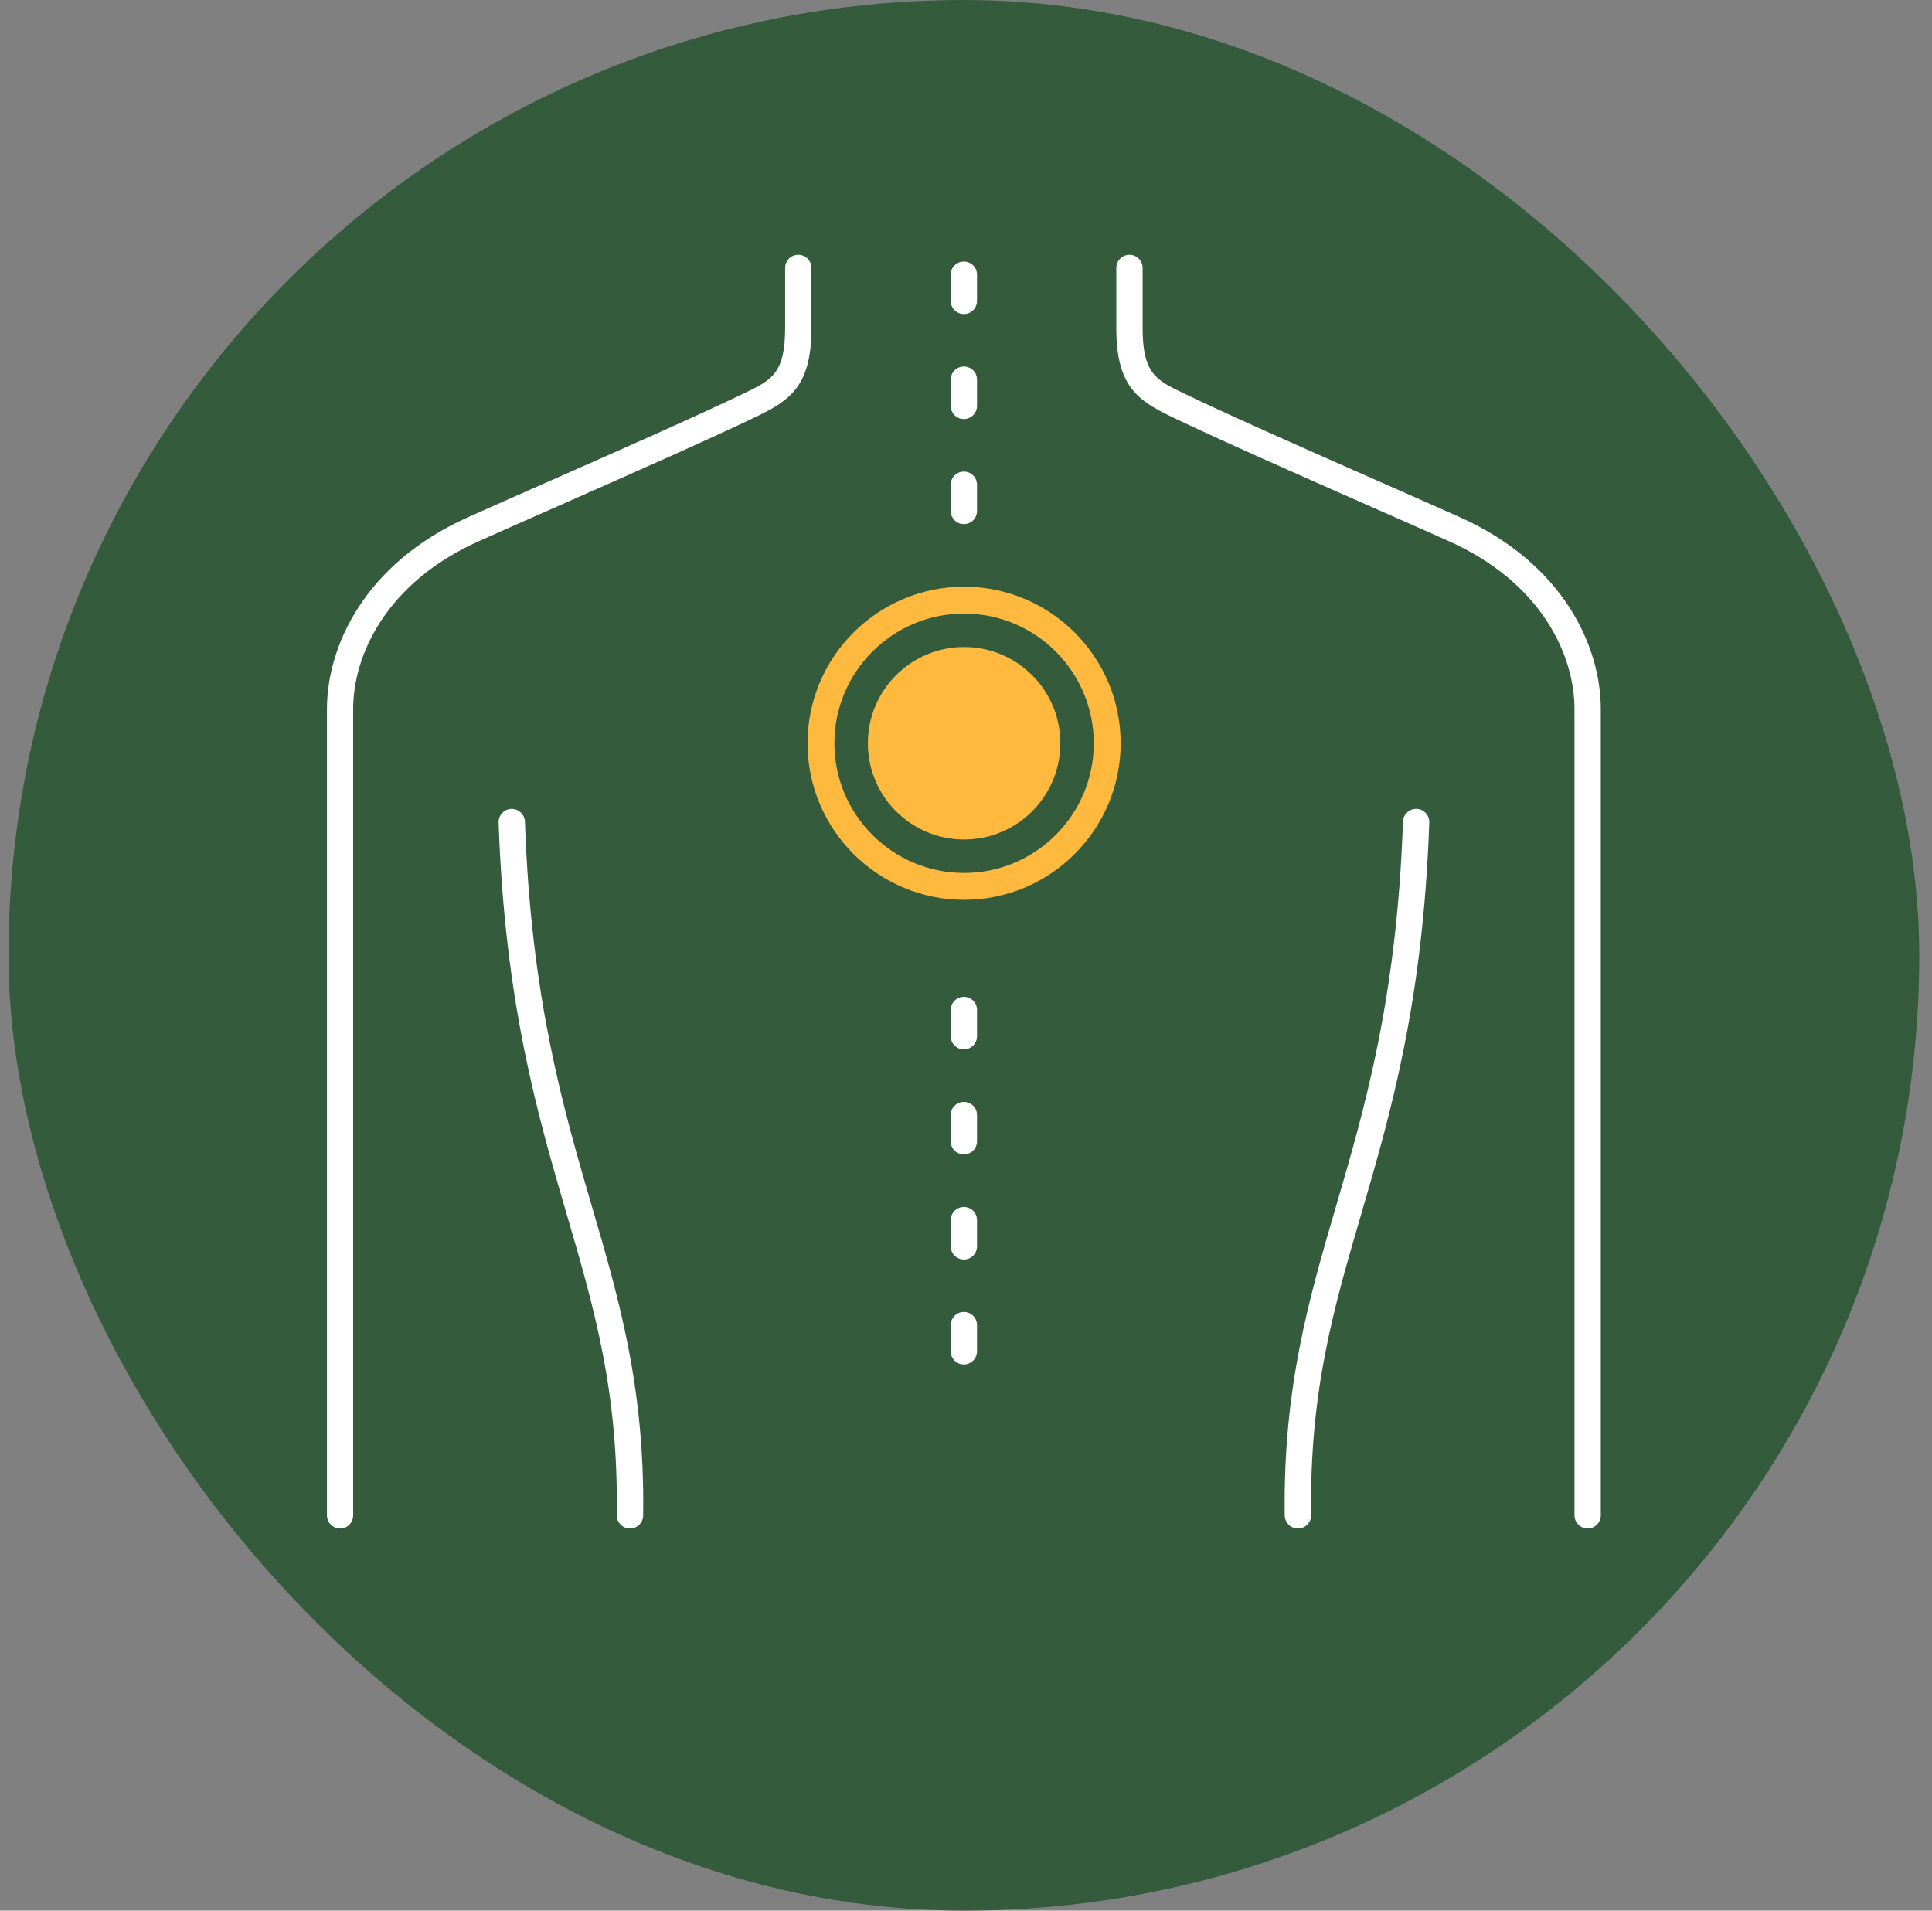 <svg width="91" height="90" viewBox="0 0 91 90" fill="none" xmlns="http://www.w3.org/2000/svg">
<rect x="0" y="0" width="91" height="90" fill="#808080" stroke="none"/>
<rect x="0.4" width="90" height="90" rx="45" fill="#345C3C"/>
<g clip-path="url(#clip0_3701_220)">
<path d="M16.019 72C15.68 72 15.4 71.724 15.4 71.38V33.401C15.4 30.473 17.145 26.561 22.038 24.366C23.064 23.906 24.364 23.332 25.766 22.713C29.083 21.247 32.843 19.59 35.066 18.518C36.34 17.905 36.981 17.597 36.981 15.445V12.62C36.981 12.276 37.257 12 37.601 12C37.944 12 38.22 12.276 38.22 12.62V15.445C38.22 18.178 37.233 18.85 35.608 19.633C33.363 20.712 29.593 22.376 26.268 23.846C24.87 24.462 23.574 25.035 22.548 25.495C18.19 27.45 16.635 30.859 16.635 33.401V71.384C16.635 71.724 16.359 72.004 16.016 72.004L16.019 72Z" fill="white"/>
<path d="M74.78 72C74.441 72 74.161 71.724 74.161 71.38V33.401C74.161 30.859 72.61 27.45 68.252 25.495C67.229 25.035 65.933 24.465 64.535 23.849C61.207 22.38 57.437 20.716 55.192 19.636C53.567 18.854 52.58 18.181 52.58 15.448V12.62C52.58 12.276 52.856 12 53.199 12C53.542 12 53.819 12.276 53.819 12.62V15.445C53.819 17.597 54.459 17.905 55.734 18.518C57.961 19.59 61.72 21.251 65.038 22.713C66.439 23.332 67.735 23.902 68.762 24.363C73.658 26.558 75.4 30.466 75.4 33.397V71.38C75.4 71.72 75.124 72 74.78 72Z" fill="white"/>
<path d="M29.667 72H29.66C29.32 71.996 29.044 71.713 29.051 71.373C29.129 65.525 27.996 61.648 26.683 57.163C25.32 52.507 23.776 47.229 23.486 38.743C23.475 38.403 23.741 38.116 24.084 38.102C24.42 38.095 24.711 38.357 24.725 38.7C25.012 47.027 26.534 52.228 27.876 56.816C29.161 61.206 30.375 65.355 30.294 71.391C30.29 71.731 30.014 72 29.674 72H29.667Z" fill="white"/>
<path d="M61.133 72C60.796 72 60.52 71.727 60.513 71.391C60.432 65.355 61.646 61.209 62.931 56.816C64.273 52.228 65.795 47.031 66.082 38.7C66.093 38.361 66.383 38.095 66.723 38.102C67.063 38.113 67.332 38.4 67.321 38.743C67.027 47.225 65.484 52.504 64.124 57.163C62.811 61.648 61.678 65.525 61.756 71.373C61.759 71.713 61.487 71.996 61.147 72H61.14H61.133Z" fill="white"/>
<path d="M45.4 64.275C45.06 64.275 44.78 63.999 44.78 63.656V62.42C44.78 62.08 45.056 61.8 45.4 61.8C45.743 61.8 46.019 62.077 46.019 62.42V63.656C46.019 63.995 45.743 64.275 45.4 64.275Z" fill="white"/>
<path d="M45.4 59.33C45.06 59.33 44.78 59.053 44.78 58.71V57.474C44.78 57.135 45.056 56.855 45.4 56.855C45.743 56.855 46.019 57.131 46.019 57.474V58.71C46.019 59.05 45.743 59.33 45.4 59.33Z" fill="white"/>
<path d="M45.4 54.38C45.06 54.38 44.78 54.104 44.78 53.761V52.525C44.78 52.185 45.056 51.906 45.4 51.906C45.743 51.906 46.019 52.182 46.019 52.525V53.761C46.019 54.101 45.743 54.38 45.4 54.38Z" fill="white"/>
<path d="M45.4 49.431C45.06 49.431 44.78 49.155 44.78 48.811V47.576C44.78 47.236 45.056 46.956 45.4 46.956C45.743 46.956 46.019 47.232 46.019 47.576V48.811C46.019 49.151 45.743 49.431 45.4 49.431Z" fill="white"/>
<path d="M45.4 24.688C45.06 24.688 44.78 24.412 44.78 24.069V22.833C44.78 22.493 45.056 22.214 45.4 22.214C45.743 22.214 46.019 22.49 46.019 22.833V24.069C46.019 24.409 45.743 24.688 45.4 24.688Z" fill="white"/>
<path d="M45.4 19.739C45.06 19.739 44.78 19.463 44.78 19.119V17.884C44.78 17.544 45.056 17.264 45.4 17.264C45.743 17.264 46.019 17.54 46.019 17.884V19.119C46.019 19.459 45.743 19.739 45.4 19.739Z" fill="white"/>
<path d="M45.4 14.793C45.06 14.793 44.78 14.517 44.78 14.174V12.938C44.78 12.598 45.056 12.319 45.4 12.319C45.743 12.319 46.019 12.595 46.019 12.938V14.174C46.019 14.514 45.743 14.793 45.4 14.793Z" fill="white"/>
</g>
<path d="M45.4 44C50.37 44 54.4 39.971 54.4 35C54.4 30.029 50.37 26 45.4 26C40.429 26 36.4 30.029 36.4 35C36.4 39.971 40.429 44 45.4 44Z" fill="#345C3C"/>
<path d="M45.41 42.386C41.343 42.386 38.036 39.078 38.036 35.011C38.036 30.944 41.343 27.636 45.41 27.636C49.477 27.636 52.785 30.944 52.785 35.011C52.785 39.078 49.477 42.386 45.41 42.386ZM45.41 28.902C42.041 28.902 39.301 31.642 39.301 35.011C39.301 38.38 42.041 41.12 45.41 41.12C48.779 41.12 51.519 38.38 51.519 35.011C51.519 31.642 48.779 28.902 45.41 28.902Z" fill="#FFB93F"/>
<path d="M45.411 39.544C47.914 39.544 49.944 37.515 49.944 35.011C49.944 32.508 47.914 30.478 45.411 30.478C42.907 30.478 40.878 32.508 40.878 35.011C40.878 37.515 42.907 39.544 45.411 39.544Z" fill="#FFB93F"/>
<defs>
<clipPath id="clip0_3701_220">
<rect width="60" height="60" fill="white" transform="translate(15.4 12)"/>
</clipPath>
</defs>
</svg>
